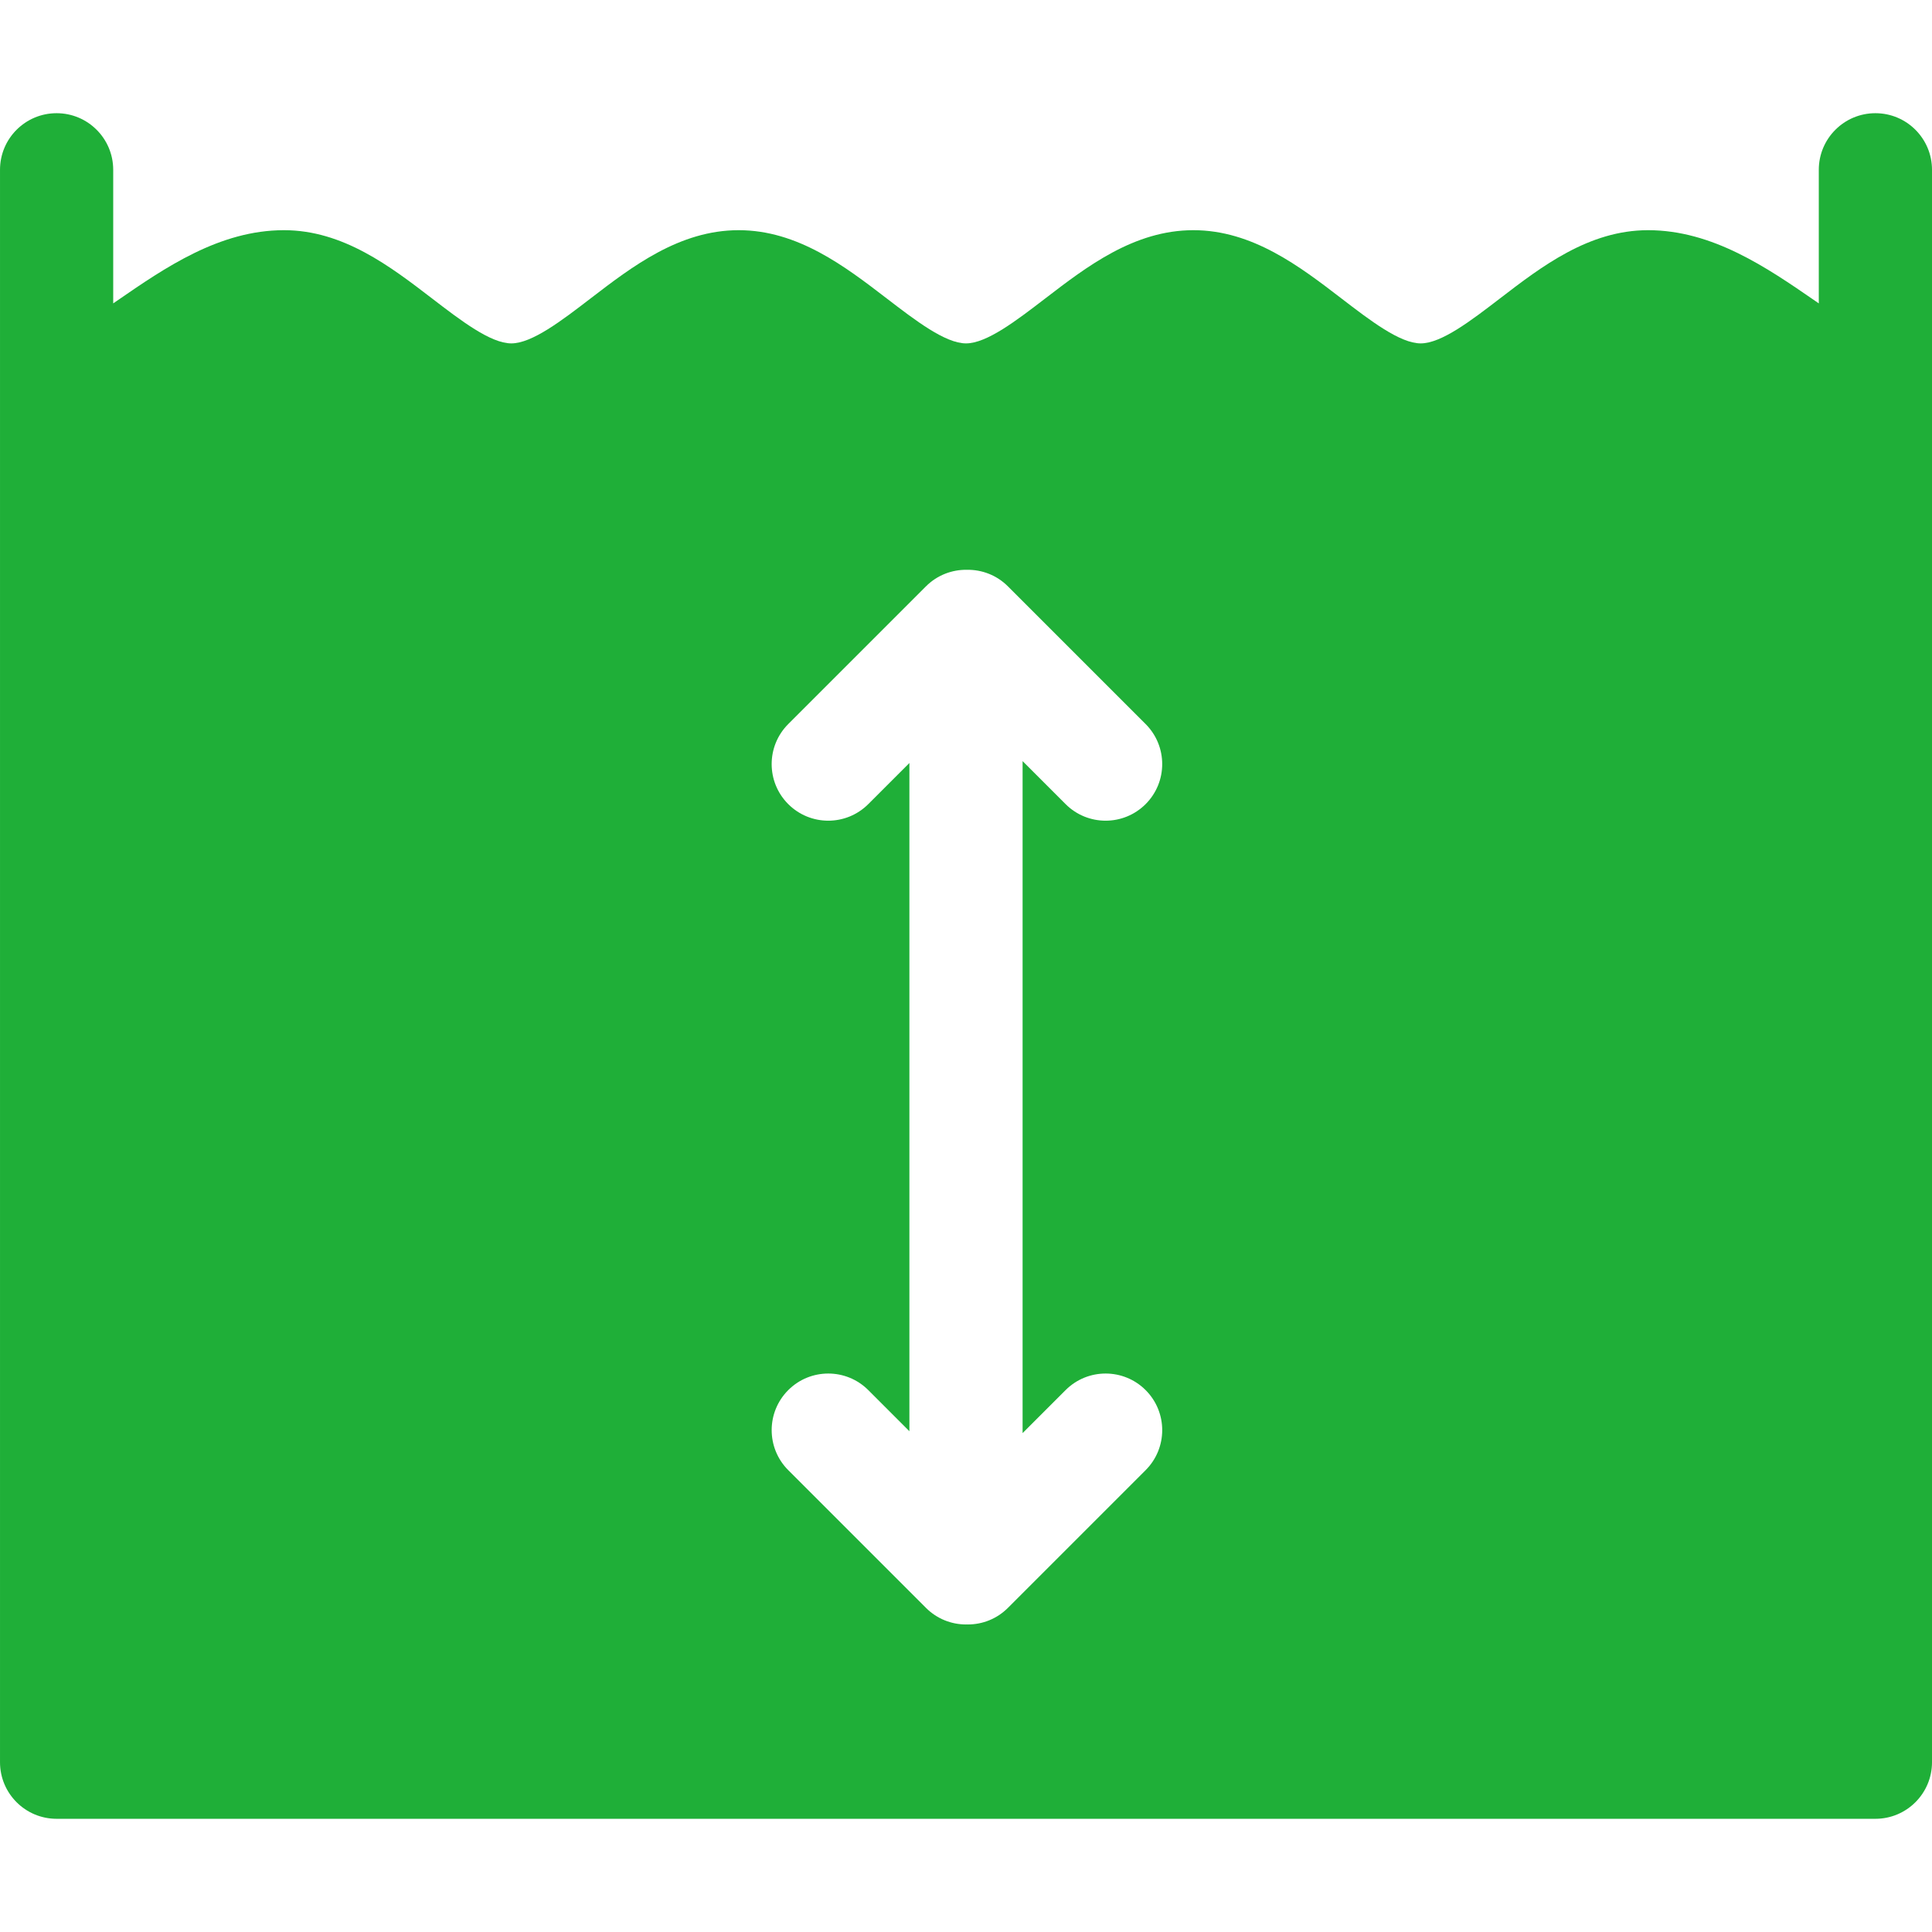 <?xml version="1.0" encoding="UTF-8"?> <svg xmlns="http://www.w3.org/2000/svg" xmlns:xlink="http://www.w3.org/1999/xlink" xmlns:svgjs="http://svgjs.com/svgjs" width="512" height="512" x="0" y="0" viewBox="0 0 512 512" style="enable-background:new 0 0 512 512" xml:space="preserve" class=""> <g> <path d="m497 29.999c-8.284 0-15 6.716-15 15v35.403c-.334-.23-.668-.46-1.004-.692-12.722-8.77-27.14-18.709-44.246-18.709-15.673 0-28.203 9.616-39.258 18.101-7.623 5.851-15.504 11.899-20.992 11.899s-13.37-6.049-20.993-11.899c-11.055-8.484-23.584-18.101-39.257-18.101s-28.203 9.616-39.258 18.101c-7.622 5.85-15.504 11.899-20.992 11.899s-13.37-6.049-20.993-11.899c-11.055-8.484-23.584-18.101-39.257-18.101s-28.203 9.616-39.258 18.101c-7.623 5.851-15.504 11.899-20.992 11.899s-13.37-6.049-20.993-11.899c-11.055-8.484-23.584-18.101-39.257-18.101-17.105 0-31.524 9.939-44.246 18.709-.336.232-.67.461-1.004.692v-35.403c0-8.284-6.716-15-15-15s-15 6.716-15 15v422.002c0 8.284 6.716 15 15 15h482c8.284 0 15-6.716 15-15v-422.002c0-8.284-6.716-15-15-15zm-214.606 338.394c5.857-5.857 15.355-5.857 21.213 0s5.858 15.355 0 21.213l-36.5 36.5c-2.929 2.929-6.768 4.394-10.606 4.394-.083 0-.167-.011-.25-.012-.083.001-.167.012-.25.012-3.839 0-7.678-1.465-10.606-4.394l-36.5-36.5c-5.858-5.857-5.858-15.355 0-21.213 5.857-5.857 15.355-5.857 21.213 0l10.892 10.894v-177.084l-10.894 10.894c-2.929 2.929-6.768 4.394-10.606 4.394s-7.678-1.465-10.606-4.394c-5.858-5.857-5.858-15.355 0-21.213l36.5-36.5c2.992-2.992 6.935-4.446 10.856-4.381 3.922-.065 7.864 1.389 10.856 4.381l36.5 36.5c5.858 5.857 5.858 15.355 0 21.213-2.929 2.929-6.768 4.394-10.606 4.394s-7.678-1.465-10.606-4.394l-11.394-11.394v178.084z" fill="#1faf38" data-original="#000000" class=""></path> </g> </svg> 